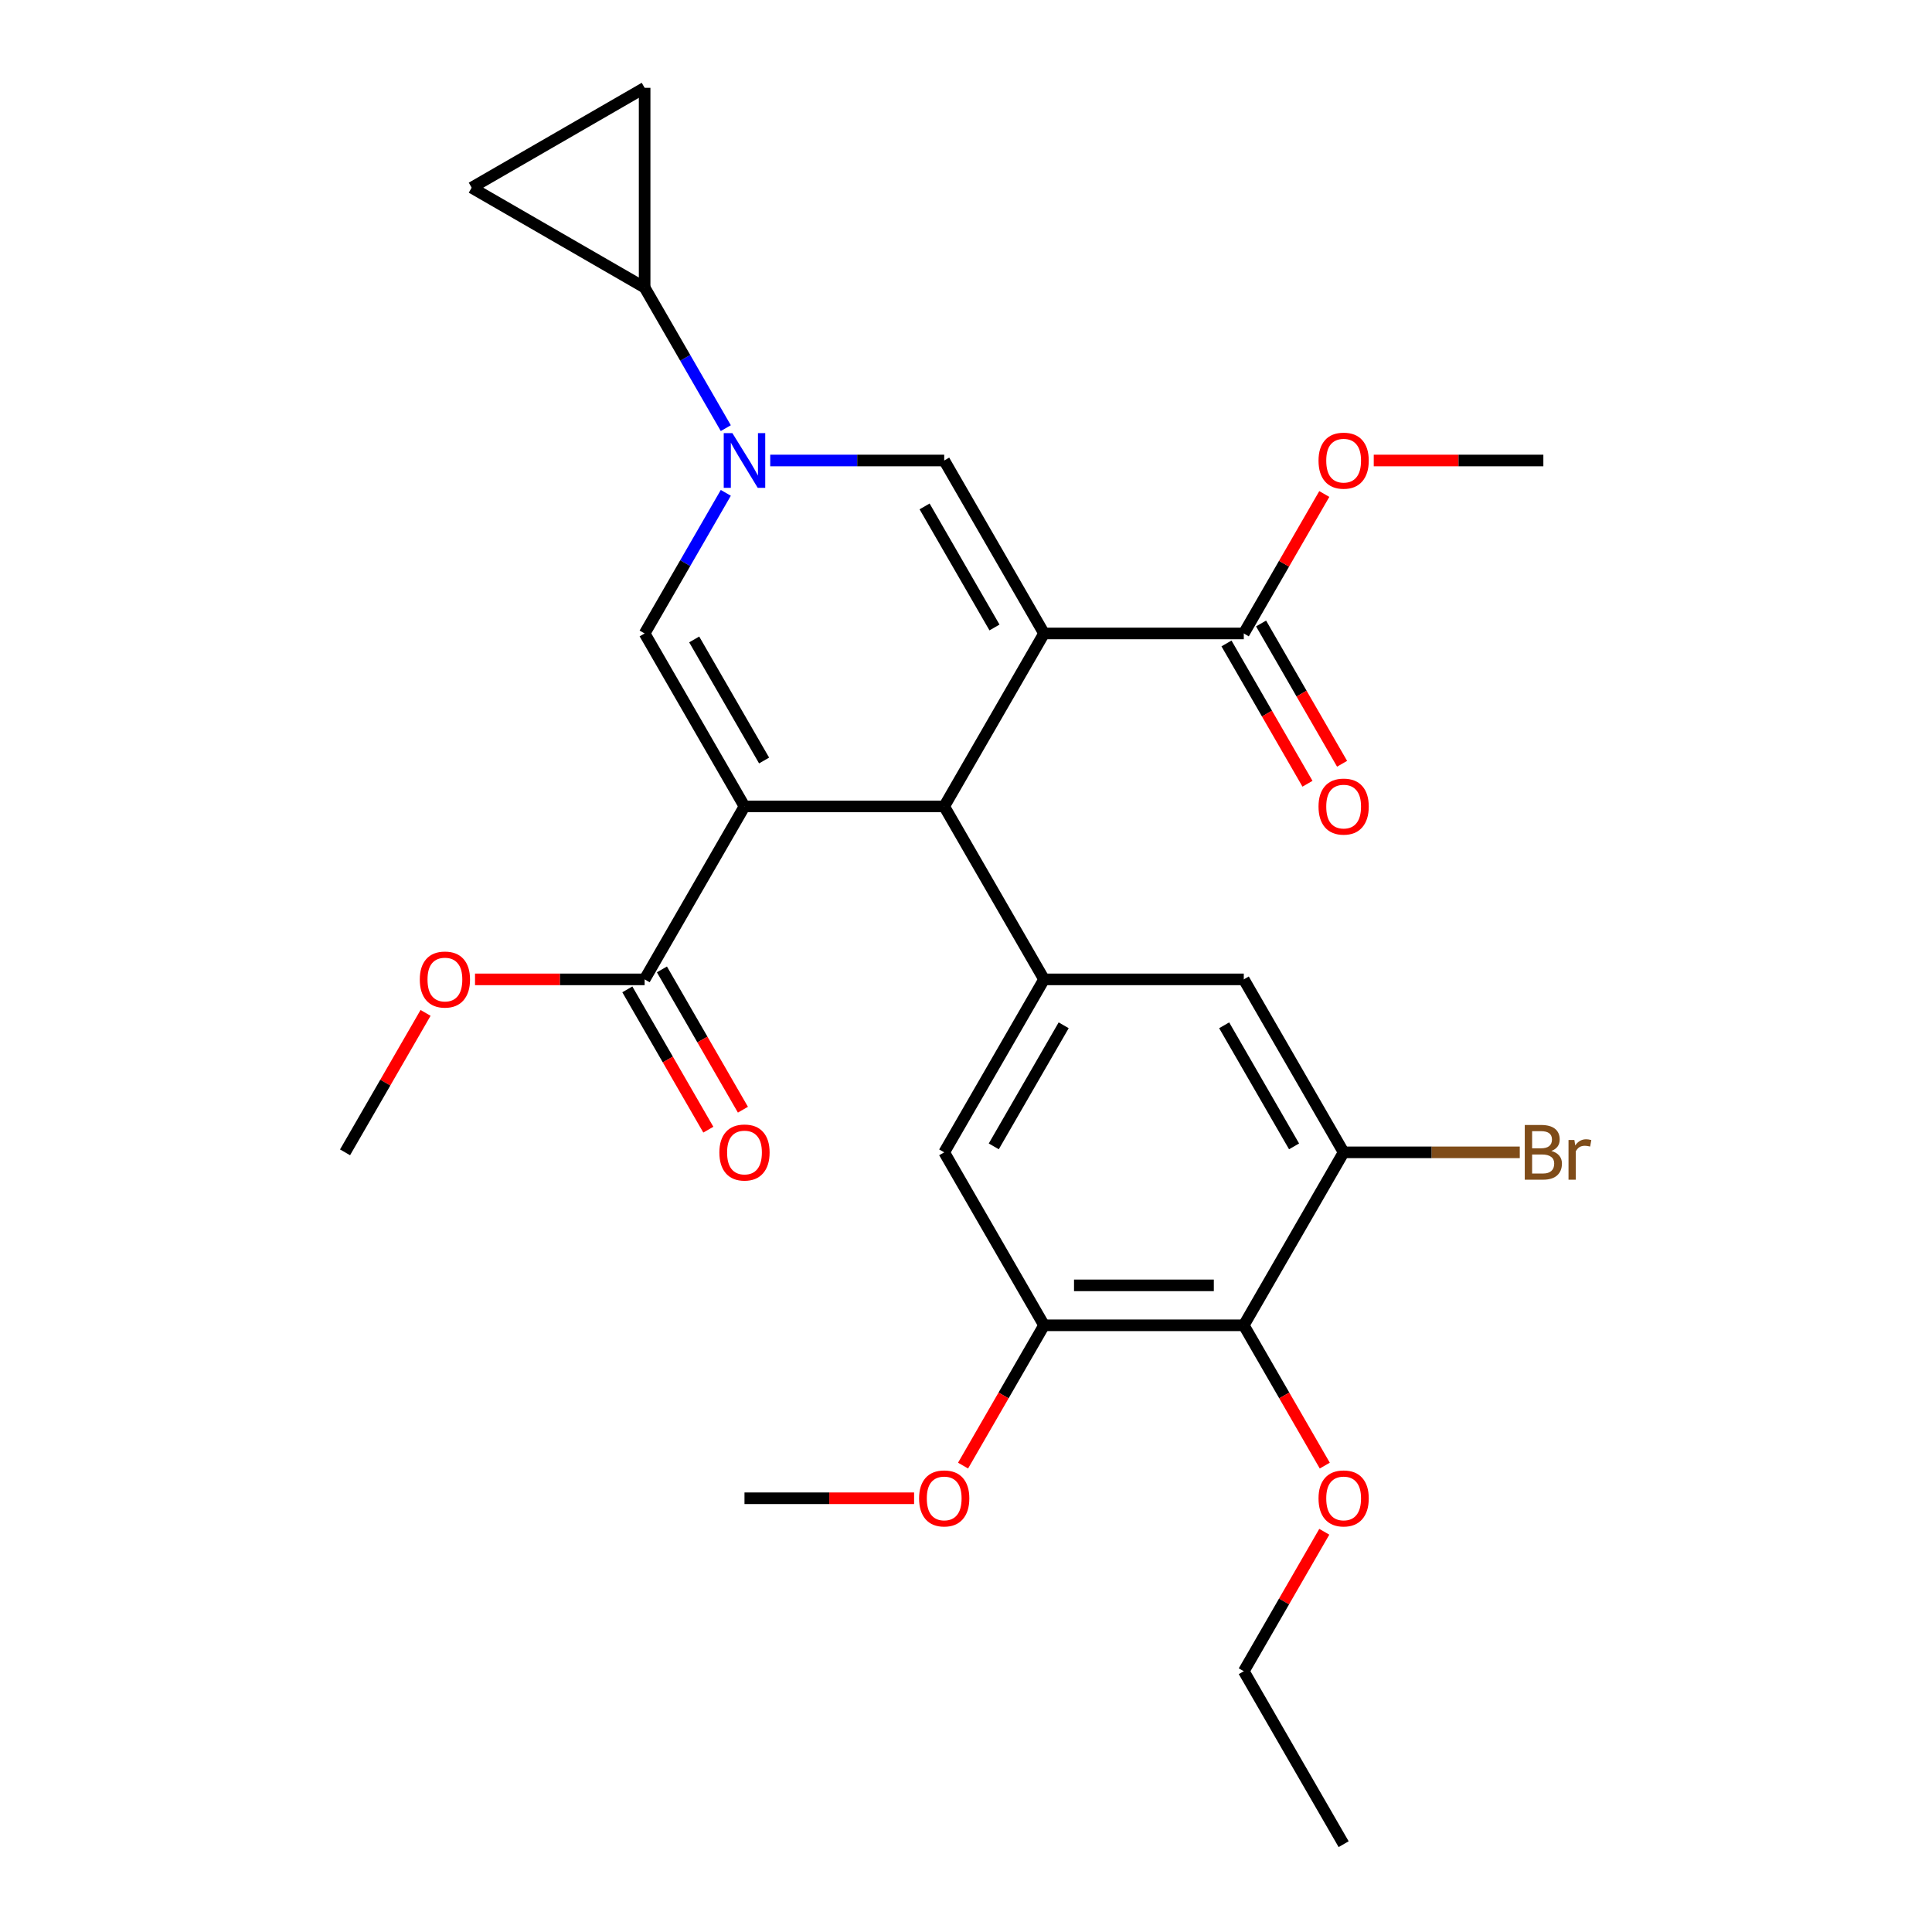 <?xml version='1.0' encoding='iso-8859-1'?>
<svg version='1.1' baseProfile='full'
              xmlns='http://www.w3.org/2000/svg'
                      xmlns:rdkit='http://www.rdkit.org/xml'
                      xmlns:xlink='http://www.w3.org/1999/xlink'
                  xml:space='preserve'
width='1000px' height='1000px' viewBox='0 0 1000 1000'>
<!-- END OF HEADER -->
<rect style='opacity:1.0;fill:#FFFFFF;stroke:none' width='1000' height='1000' x='0' y='0'> </rect>
<path class='bond-1' d='M 540.405,327.876 L 488.718,417.401' style='fill:none;fill-rule:evenodd;stroke:#000000;stroke-width:6px;stroke-linecap:butt;stroke-linejoin:miter;stroke-opacity:1' />
<path class='bond-4' d='M 540.405,327.876 L 488.718,238.352' style='fill:none;fill-rule:evenodd;stroke:#000000;stroke-width:6px;stroke-linecap:butt;stroke-linejoin:miter;stroke-opacity:1' />
<path class='bond-4' d='M 514.747,324.785 L 478.566,262.118' style='fill:none;fill-rule:evenodd;stroke:#000000;stroke-width:6px;stroke-linecap:butt;stroke-linejoin:miter;stroke-opacity:1' />
<path class='bond-6' d='M 540.405,327.876 L 643.779,327.876' style='fill:none;fill-rule:evenodd;stroke:#000000;stroke-width:6px;stroke-linecap:butt;stroke-linejoin:miter;stroke-opacity:1' />
<path class='bond-0' d='M 385.345,417.401 L 488.718,417.401' style='fill:none;fill-rule:evenodd;stroke:#000000;stroke-width:6px;stroke-linecap:butt;stroke-linejoin:miter;stroke-opacity:1' />
<path class='bond-7' d='M 385.345,417.401 L 333.658,506.925' style='fill:none;fill-rule:evenodd;stroke:#000000;stroke-width:6px;stroke-linecap:butt;stroke-linejoin:miter;stroke-opacity:1' />
<path class='bond-28' d='M 385.345,417.401 L 333.658,327.876' style='fill:none;fill-rule:evenodd;stroke:#000000;stroke-width:6px;stroke-linecap:butt;stroke-linejoin:miter;stroke-opacity:1' />
<path class='bond-28' d='M 395.496,393.635 L 359.316,330.968' style='fill:none;fill-rule:evenodd;stroke:#000000;stroke-width:6px;stroke-linecap:butt;stroke-linejoin:miter;stroke-opacity:1' />
<path class='bond-5' d='M 488.718,417.401 L 540.405,506.925' style='fill:none;fill-rule:evenodd;stroke:#000000;stroke-width:6px;stroke-linecap:butt;stroke-linejoin:miter;stroke-opacity:1' />
<path class='bond-2' d='M 398.669,238.352 L 443.694,238.352' style='fill:none;fill-rule:evenodd;stroke:#0000FF;stroke-width:6px;stroke-linecap:butt;stroke-linejoin:miter;stroke-opacity:1' />
<path class='bond-2' d='M 443.694,238.352 L 488.718,238.352' style='fill:none;fill-rule:evenodd;stroke:#000000;stroke-width:6px;stroke-linecap:butt;stroke-linejoin:miter;stroke-opacity:1' />
<path class='bond-3' d='M 375.677,255.097 L 354.668,291.487' style='fill:none;fill-rule:evenodd;stroke:#0000FF;stroke-width:6px;stroke-linecap:butt;stroke-linejoin:miter;stroke-opacity:1' />
<path class='bond-3' d='M 354.668,291.487 L 333.658,327.876' style='fill:none;fill-rule:evenodd;stroke:#000000;stroke-width:6px;stroke-linecap:butt;stroke-linejoin:miter;stroke-opacity:1' />
<path class='bond-8' d='M 375.677,221.608 L 354.668,185.218' style='fill:none;fill-rule:evenodd;stroke:#0000FF;stroke-width:6px;stroke-linecap:butt;stroke-linejoin:miter;stroke-opacity:1' />
<path class='bond-8' d='M 354.668,185.218 L 333.658,148.828' style='fill:none;fill-rule:evenodd;stroke:#000000;stroke-width:6px;stroke-linecap:butt;stroke-linejoin:miter;stroke-opacity:1' />
<path class='bond-12' d='M 540.405,506.925 L 643.779,506.925' style='fill:none;fill-rule:evenodd;stroke:#000000;stroke-width:6px;stroke-linecap:butt;stroke-linejoin:miter;stroke-opacity:1' />
<path class='bond-13' d='M 540.405,506.925 L 488.718,596.449' style='fill:none;fill-rule:evenodd;stroke:#000000;stroke-width:6px;stroke-linecap:butt;stroke-linejoin:miter;stroke-opacity:1' />
<path class='bond-13' d='M 550.557,530.691 L 514.376,593.358' style='fill:none;fill-rule:evenodd;stroke:#000000;stroke-width:6px;stroke-linecap:butt;stroke-linejoin:miter;stroke-opacity:1' />
<path class='bond-17' d='M 634.826,333.045 L 655.79,369.355' style='fill:none;fill-rule:evenodd;stroke:#000000;stroke-width:6px;stroke-linecap:butt;stroke-linejoin:miter;stroke-opacity:1' />
<path class='bond-17' d='M 655.79,369.355 L 676.753,405.665' style='fill:none;fill-rule:evenodd;stroke:#FF0000;stroke-width:6px;stroke-linecap:butt;stroke-linejoin:miter;stroke-opacity:1' />
<path class='bond-17' d='M 652.731,322.708 L 673.695,359.018' style='fill:none;fill-rule:evenodd;stroke:#000000;stroke-width:6px;stroke-linecap:butt;stroke-linejoin:miter;stroke-opacity:1' />
<path class='bond-17' d='M 673.695,359.018 L 694.658,395.328' style='fill:none;fill-rule:evenodd;stroke:#FF0000;stroke-width:6px;stroke-linecap:butt;stroke-linejoin:miter;stroke-opacity:1' />
<path class='bond-20' d='M 643.779,327.876 L 664.615,291.787' style='fill:none;fill-rule:evenodd;stroke:#000000;stroke-width:6px;stroke-linecap:butt;stroke-linejoin:miter;stroke-opacity:1' />
<path class='bond-20' d='M 664.615,291.787 L 685.452,255.697' style='fill:none;fill-rule:evenodd;stroke:#FF0000;stroke-width:6px;stroke-linecap:butt;stroke-linejoin:miter;stroke-opacity:1' />
<path class='bond-16' d='M 324.705,512.093 L 345.669,548.403' style='fill:none;fill-rule:evenodd;stroke:#000000;stroke-width:6px;stroke-linecap:butt;stroke-linejoin:miter;stroke-opacity:1' />
<path class='bond-16' d='M 345.669,548.403 L 366.632,584.713' style='fill:none;fill-rule:evenodd;stroke:#FF0000;stroke-width:6px;stroke-linecap:butt;stroke-linejoin:miter;stroke-opacity:1' />
<path class='bond-16' d='M 342.61,501.756 L 363.574,538.066' style='fill:none;fill-rule:evenodd;stroke:#000000;stroke-width:6px;stroke-linecap:butt;stroke-linejoin:miter;stroke-opacity:1' />
<path class='bond-16' d='M 363.574,538.066 L 384.537,574.376' style='fill:none;fill-rule:evenodd;stroke:#FF0000;stroke-width:6px;stroke-linecap:butt;stroke-linejoin:miter;stroke-opacity:1' />
<path class='bond-21' d='M 333.658,506.925 L 289.763,506.925' style='fill:none;fill-rule:evenodd;stroke:#000000;stroke-width:6px;stroke-linecap:butt;stroke-linejoin:miter;stroke-opacity:1' />
<path class='bond-21' d='M 289.763,506.925 L 245.869,506.925' style='fill:none;fill-rule:evenodd;stroke:#FF0000;stroke-width:6px;stroke-linecap:butt;stroke-linejoin:miter;stroke-opacity:1' />
<path class='bond-14' d='M 333.658,148.828 L 244.134,97.141' style='fill:none;fill-rule:evenodd;stroke:#000000;stroke-width:6px;stroke-linecap:butt;stroke-linejoin:miter;stroke-opacity:1' />
<path class='bond-15' d='M 333.658,148.828 L 333.658,45.455' style='fill:none;fill-rule:evenodd;stroke:#000000;stroke-width:6px;stroke-linecap:butt;stroke-linejoin:miter;stroke-opacity:1' />
<path class='bond-9' d='M 643.779,685.973 L 540.405,685.973' style='fill:none;fill-rule:evenodd;stroke:#000000;stroke-width:6px;stroke-linecap:butt;stroke-linejoin:miter;stroke-opacity:1' />
<path class='bond-9' d='M 628.273,665.298 L 555.911,665.298' style='fill:none;fill-rule:evenodd;stroke:#000000;stroke-width:6px;stroke-linecap:butt;stroke-linejoin:miter;stroke-opacity:1' />
<path class='bond-19' d='M 643.779,685.973 L 664.742,722.283' style='fill:none;fill-rule:evenodd;stroke:#000000;stroke-width:6px;stroke-linecap:butt;stroke-linejoin:miter;stroke-opacity:1' />
<path class='bond-19' d='M 664.742,722.283 L 685.706,758.593' style='fill:none;fill-rule:evenodd;stroke:#FF0000;stroke-width:6px;stroke-linecap:butt;stroke-linejoin:miter;stroke-opacity:1' />
<path class='bond-30' d='M 643.779,685.973 L 695.465,596.449' style='fill:none;fill-rule:evenodd;stroke:#000000;stroke-width:6px;stroke-linecap:butt;stroke-linejoin:miter;stroke-opacity:1' />
<path class='bond-10' d='M 695.465,596.449 L 643.779,506.925' style='fill:none;fill-rule:evenodd;stroke:#000000;stroke-width:6px;stroke-linecap:butt;stroke-linejoin:miter;stroke-opacity:1' />
<path class='bond-10' d='M 669.807,593.358 L 633.627,530.691' style='fill:none;fill-rule:evenodd;stroke:#000000;stroke-width:6px;stroke-linecap:butt;stroke-linejoin:miter;stroke-opacity:1' />
<path class='bond-18' d='M 695.465,596.449 L 741.05,596.449' style='fill:none;fill-rule:evenodd;stroke:#000000;stroke-width:6px;stroke-linecap:butt;stroke-linejoin:miter;stroke-opacity:1' />
<path class='bond-18' d='M 741.05,596.449 L 786.635,596.449' style='fill:none;fill-rule:evenodd;stroke:#7F4C19;stroke-width:6px;stroke-linecap:butt;stroke-linejoin:miter;stroke-opacity:1' />
<path class='bond-11' d='M 540.405,685.973 L 488.718,596.449' style='fill:none;fill-rule:evenodd;stroke:#000000;stroke-width:6px;stroke-linecap:butt;stroke-linejoin:miter;stroke-opacity:1' />
<path class='bond-22' d='M 540.405,685.973 L 519.441,722.283' style='fill:none;fill-rule:evenodd;stroke:#000000;stroke-width:6px;stroke-linecap:butt;stroke-linejoin:miter;stroke-opacity:1' />
<path class='bond-22' d='M 519.441,722.283 L 498.478,758.593' style='fill:none;fill-rule:evenodd;stroke:#FF0000;stroke-width:6px;stroke-linecap:butt;stroke-linejoin:miter;stroke-opacity:1' />
<path class='bond-29' d='M 244.134,97.141 L 333.658,45.455' style='fill:none;fill-rule:evenodd;stroke:#000000;stroke-width:6px;stroke-linecap:butt;stroke-linejoin:miter;stroke-opacity:1' />
<path class='bond-23' d='M 685.452,792.841 L 664.615,828.931' style='fill:none;fill-rule:evenodd;stroke:#FF0000;stroke-width:6px;stroke-linecap:butt;stroke-linejoin:miter;stroke-opacity:1' />
<path class='bond-23' d='M 664.615,828.931 L 643.779,865.021' style='fill:none;fill-rule:evenodd;stroke:#000000;stroke-width:6px;stroke-linecap:butt;stroke-linejoin:miter;stroke-opacity:1' />
<path class='bond-24' d='M 711.05,238.352 L 754.944,238.352' style='fill:none;fill-rule:evenodd;stroke:#FF0000;stroke-width:6px;stroke-linecap:butt;stroke-linejoin:miter;stroke-opacity:1' />
<path class='bond-24' d='M 754.944,238.352 L 798.839,238.352' style='fill:none;fill-rule:evenodd;stroke:#000000;stroke-width:6px;stroke-linecap:butt;stroke-linejoin:miter;stroke-opacity:1' />
<path class='bond-25' d='M 220.27,524.269 L 199.434,560.359' style='fill:none;fill-rule:evenodd;stroke:#FF0000;stroke-width:6px;stroke-linecap:butt;stroke-linejoin:miter;stroke-opacity:1' />
<path class='bond-25' d='M 199.434,560.359 L 178.597,596.449' style='fill:none;fill-rule:evenodd;stroke:#000000;stroke-width:6px;stroke-linecap:butt;stroke-linejoin:miter;stroke-opacity:1' />
<path class='bond-26' d='M 473.134,775.497 L 429.239,775.497' style='fill:none;fill-rule:evenodd;stroke:#FF0000;stroke-width:6px;stroke-linecap:butt;stroke-linejoin:miter;stroke-opacity:1' />
<path class='bond-26' d='M 429.239,775.497 L 385.345,775.497' style='fill:none;fill-rule:evenodd;stroke:#000000;stroke-width:6px;stroke-linecap:butt;stroke-linejoin:miter;stroke-opacity:1' />
<path class='bond-27' d='M 643.779,865.021 L 695.465,954.545' style='fill:none;fill-rule:evenodd;stroke:#000000;stroke-width:6px;stroke-linecap:butt;stroke-linejoin:miter;stroke-opacity:1' />
<path  class='atom-3' d='M 379.085 224.192
L 388.365 239.192
Q 389.285 240.672, 390.765 243.352
Q 392.245 246.032, 392.325 246.192
L 392.325 224.192
L 396.085 224.192
L 396.085 252.512
L 392.205 252.512
L 382.245 236.112
Q 381.085 234.192, 379.845 231.992
Q 378.645 229.792, 378.285 229.112
L 378.285 252.512
L 374.605 252.512
L 374.605 224.192
L 379.085 224.192
' fill='#0000FF'/>
<path  class='atom-17' d='M 372.345 596.529
Q 372.345 589.729, 375.705 585.929
Q 379.065 582.129, 385.345 582.129
Q 391.625 582.129, 394.985 585.929
Q 398.345 589.729, 398.345 596.529
Q 398.345 603.409, 394.945 607.329
Q 391.545 611.209, 385.345 611.209
Q 379.105 611.209, 375.705 607.329
Q 372.345 603.449, 372.345 596.529
M 385.345 608.009
Q 389.665 608.009, 391.985 605.129
Q 394.345 602.209, 394.345 596.529
Q 394.345 590.969, 391.985 588.169
Q 389.665 585.329, 385.345 585.329
Q 381.025 585.329, 378.665 588.129
Q 376.345 590.929, 376.345 596.529
Q 376.345 602.249, 378.665 605.129
Q 381.025 608.009, 385.345 608.009
' fill='#FF0000'/>
<path  class='atom-18' d='M 682.465 417.481
Q 682.465 410.681, 685.825 406.881
Q 689.185 403.081, 695.465 403.081
Q 701.745 403.081, 705.105 406.881
Q 708.465 410.681, 708.465 417.481
Q 708.465 424.361, 705.065 428.281
Q 701.665 432.161, 695.465 432.161
Q 689.225 432.161, 685.825 428.281
Q 682.465 424.401, 682.465 417.481
M 695.465 428.961
Q 699.785 428.961, 702.105 426.081
Q 704.465 423.161, 704.465 417.481
Q 704.465 411.921, 702.105 409.121
Q 699.785 406.281, 695.465 406.281
Q 691.145 406.281, 688.785 409.081
Q 686.465 411.881, 686.465 417.481
Q 686.465 423.201, 688.785 426.081
Q 691.145 428.961, 695.465 428.961
' fill='#FF0000'/>
<path  class='atom-19' d='M 802.979 595.729
Q 805.699 596.489, 807.059 598.169
Q 808.459 599.809, 808.459 602.249
Q 808.459 606.169, 805.939 608.409
Q 803.459 610.609, 798.739 610.609
L 789.219 610.609
L 789.219 582.289
L 797.579 582.289
Q 802.419 582.289, 804.859 584.249
Q 807.299 586.209, 807.299 589.809
Q 807.299 594.089, 802.979 595.729
M 793.019 585.489
L 793.019 594.369
L 797.579 594.369
Q 800.379 594.369, 801.819 593.249
Q 803.299 592.089, 803.299 589.809
Q 803.299 585.489, 797.579 585.489
L 793.019 585.489
M 798.739 607.409
Q 801.499 607.409, 802.979 606.089
Q 804.459 604.769, 804.459 602.249
Q 804.459 599.929, 802.819 598.769
Q 801.219 597.569, 798.139 597.569
L 793.019 597.569
L 793.019 607.409
L 798.739 607.409
' fill='#7F4C19'/>
<path  class='atom-19' d='M 814.899 590.049
L 815.339 592.889
Q 817.499 589.689, 821.019 589.689
Q 822.139 589.689, 823.659 590.089
L 823.059 593.449
Q 821.339 593.049, 820.379 593.049
Q 818.699 593.049, 817.579 593.729
Q 816.499 594.369, 815.619 595.929
L 815.619 610.609
L 811.859 610.609
L 811.859 590.049
L 814.899 590.049
' fill='#7F4C19'/>
<path  class='atom-20' d='M 682.465 775.577
Q 682.465 768.777, 685.825 764.977
Q 689.185 761.177, 695.465 761.177
Q 701.745 761.177, 705.105 764.977
Q 708.465 768.777, 708.465 775.577
Q 708.465 782.457, 705.065 786.377
Q 701.665 790.257, 695.465 790.257
Q 689.225 790.257, 685.825 786.377
Q 682.465 782.497, 682.465 775.577
M 695.465 787.057
Q 699.785 787.057, 702.105 784.177
Q 704.465 781.257, 704.465 775.577
Q 704.465 770.017, 702.105 767.217
Q 699.785 764.377, 695.465 764.377
Q 691.145 764.377, 688.785 767.177
Q 686.465 769.977, 686.465 775.577
Q 686.465 781.297, 688.785 784.177
Q 691.145 787.057, 695.465 787.057
' fill='#FF0000'/>
<path  class='atom-21' d='M 682.465 238.432
Q 682.465 231.632, 685.825 227.832
Q 689.185 224.032, 695.465 224.032
Q 701.745 224.032, 705.105 227.832
Q 708.465 231.632, 708.465 238.432
Q 708.465 245.312, 705.065 249.232
Q 701.665 253.112, 695.465 253.112
Q 689.225 253.112, 685.825 249.232
Q 682.465 245.352, 682.465 238.432
M 695.465 249.912
Q 699.785 249.912, 702.105 247.032
Q 704.465 244.112, 704.465 238.432
Q 704.465 232.872, 702.105 230.072
Q 699.785 227.232, 695.465 227.232
Q 691.145 227.232, 688.785 230.032
Q 686.465 232.832, 686.465 238.432
Q 686.465 244.152, 688.785 247.032
Q 691.145 249.912, 695.465 249.912
' fill='#FF0000'/>
<path  class='atom-22' d='M 217.284 507.005
Q 217.284 500.205, 220.644 496.405
Q 224.004 492.605, 230.284 492.605
Q 236.564 492.605, 239.924 496.405
Q 243.284 500.205, 243.284 507.005
Q 243.284 513.885, 239.884 517.805
Q 236.484 521.685, 230.284 521.685
Q 224.044 521.685, 220.644 517.805
Q 217.284 513.925, 217.284 507.005
M 230.284 518.485
Q 234.604 518.485, 236.924 515.605
Q 239.284 512.685, 239.284 507.005
Q 239.284 501.445, 236.924 498.645
Q 234.604 495.805, 230.284 495.805
Q 225.964 495.805, 223.604 498.605
Q 221.284 501.405, 221.284 507.005
Q 221.284 512.725, 223.604 515.605
Q 225.964 518.485, 230.284 518.485
' fill='#FF0000'/>
<path  class='atom-23' d='M 475.718 775.577
Q 475.718 768.777, 479.078 764.977
Q 482.438 761.177, 488.718 761.177
Q 494.998 761.177, 498.358 764.977
Q 501.718 768.777, 501.718 775.577
Q 501.718 782.457, 498.318 786.377
Q 494.918 790.257, 488.718 790.257
Q 482.478 790.257, 479.078 786.377
Q 475.718 782.497, 475.718 775.577
M 488.718 787.057
Q 493.038 787.057, 495.358 784.177
Q 497.718 781.257, 497.718 775.577
Q 497.718 770.017, 495.358 767.217
Q 493.038 764.377, 488.718 764.377
Q 484.398 764.377, 482.038 767.177
Q 479.718 769.977, 479.718 775.577
Q 479.718 781.297, 482.038 784.177
Q 484.398 787.057, 488.718 787.057
' fill='#FF0000'/>
</svg>
